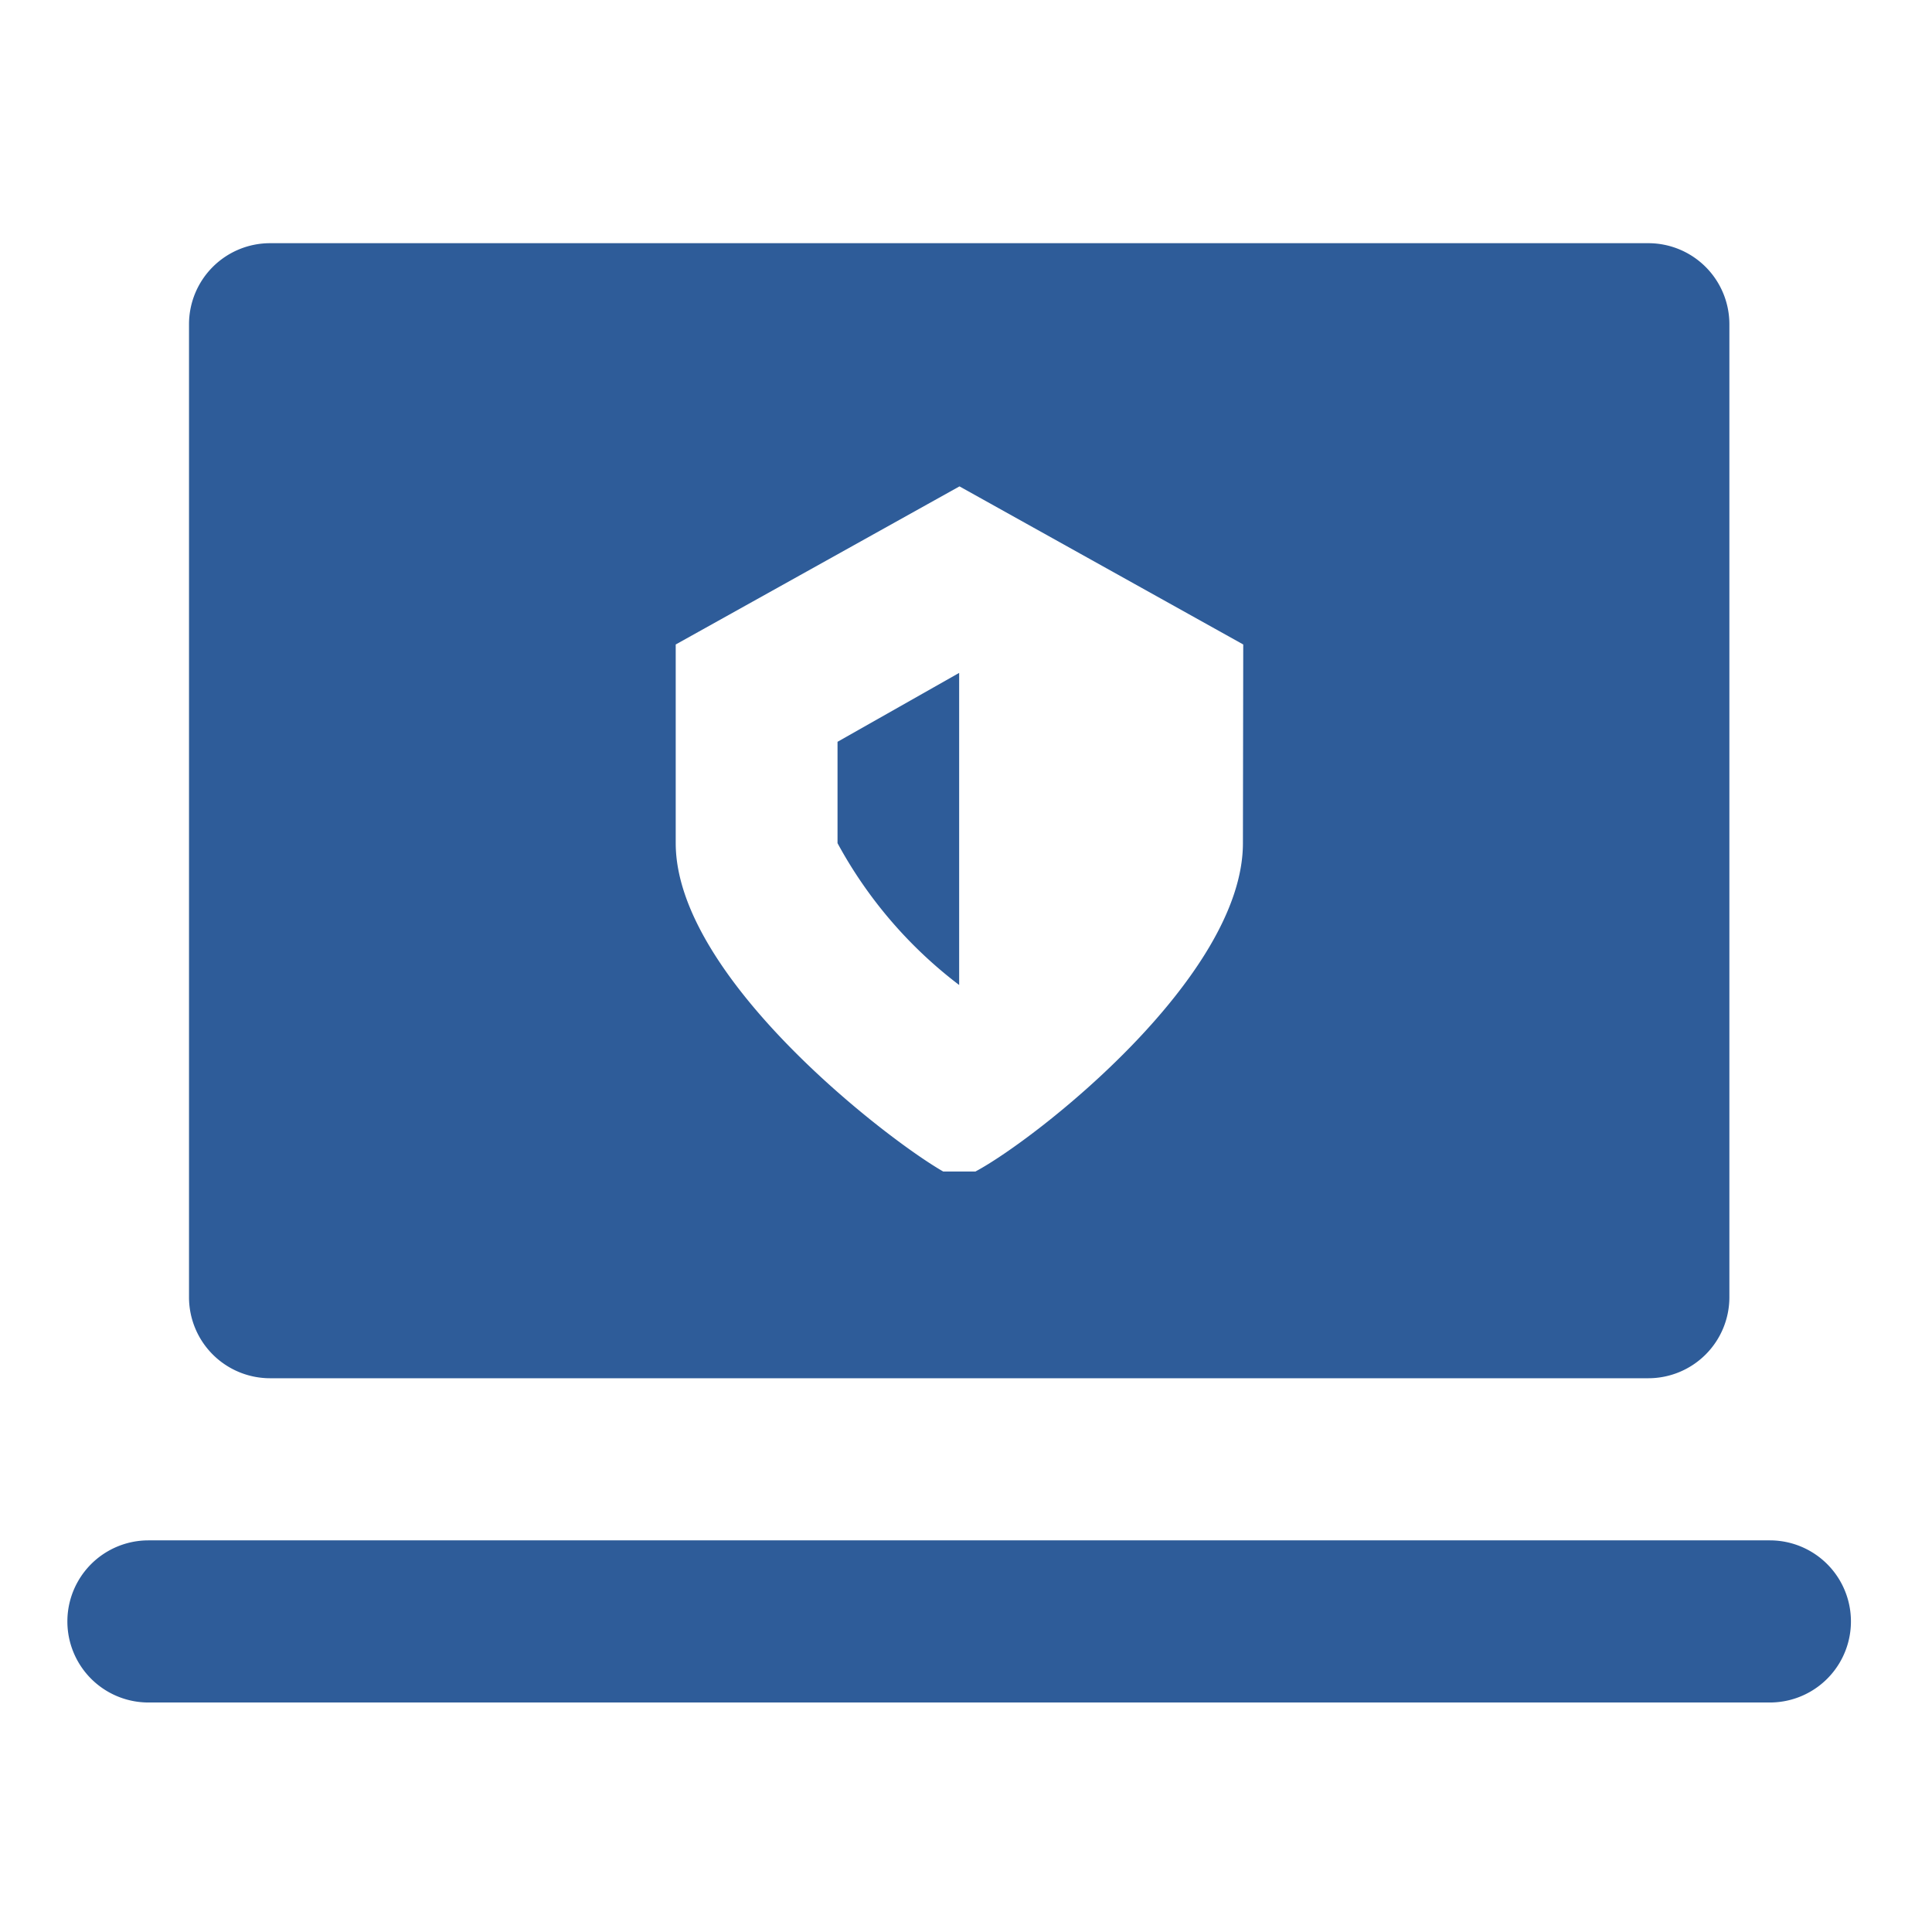 <svg xmlns="http://www.w3.org/2000/svg" width="24" height="24" viewBox="0 0 24 24">
  <g id="Layer_2" data-name="Layer 2" transform="translate(-0.206)">
    <g id="invisible_box" data-name="invisible box" transform="translate(0.206)">
      <rect id="Rectangle_160" data-name="Rectangle 160" width="24" height="24" fill="none"/>
    </g>
    <g id="Q3_icons" data-name="Q3 icons" transform="translate(1.043 3.021)">
      <g id="Group_322" data-name="Group 322">
        <path id="Path_951" data-name="Path 951" d="M23.128,6H6.007A1.007,1.007,0,0,0,5,7.007V19.092A1.007,1.007,0,0,0,6.007,20.1H23.128a1.007,1.007,0,0,0,1.007-1.007V7.007A1.007,1.007,0,0,0,23.128,6Zm-5.036,7.453c0,1.662-2.568,3.676-3.323,4.079h-.4c-.7-.4-3.323-2.417-3.323-4.079V10.985l3.525-1.964,3.525,1.964Zm-3.525-2.115-1.511.856v1.259a5.506,5.506,0,0,0,1.511,1.762Z" transform="translate(-3.489 -6)" fill="#2e5c99"/>
        <path id="Path_952" data-name="Path 952" d="M23.149,38H3.007a1.007,1.007,0,1,0,0,2.014H23.149a1.007,1.007,0,1,0,0-2.014Z" transform="translate(-2 -21.886)" fill="#2e5c99"/>
      </g>
    </g>
  </g>
</svg>
